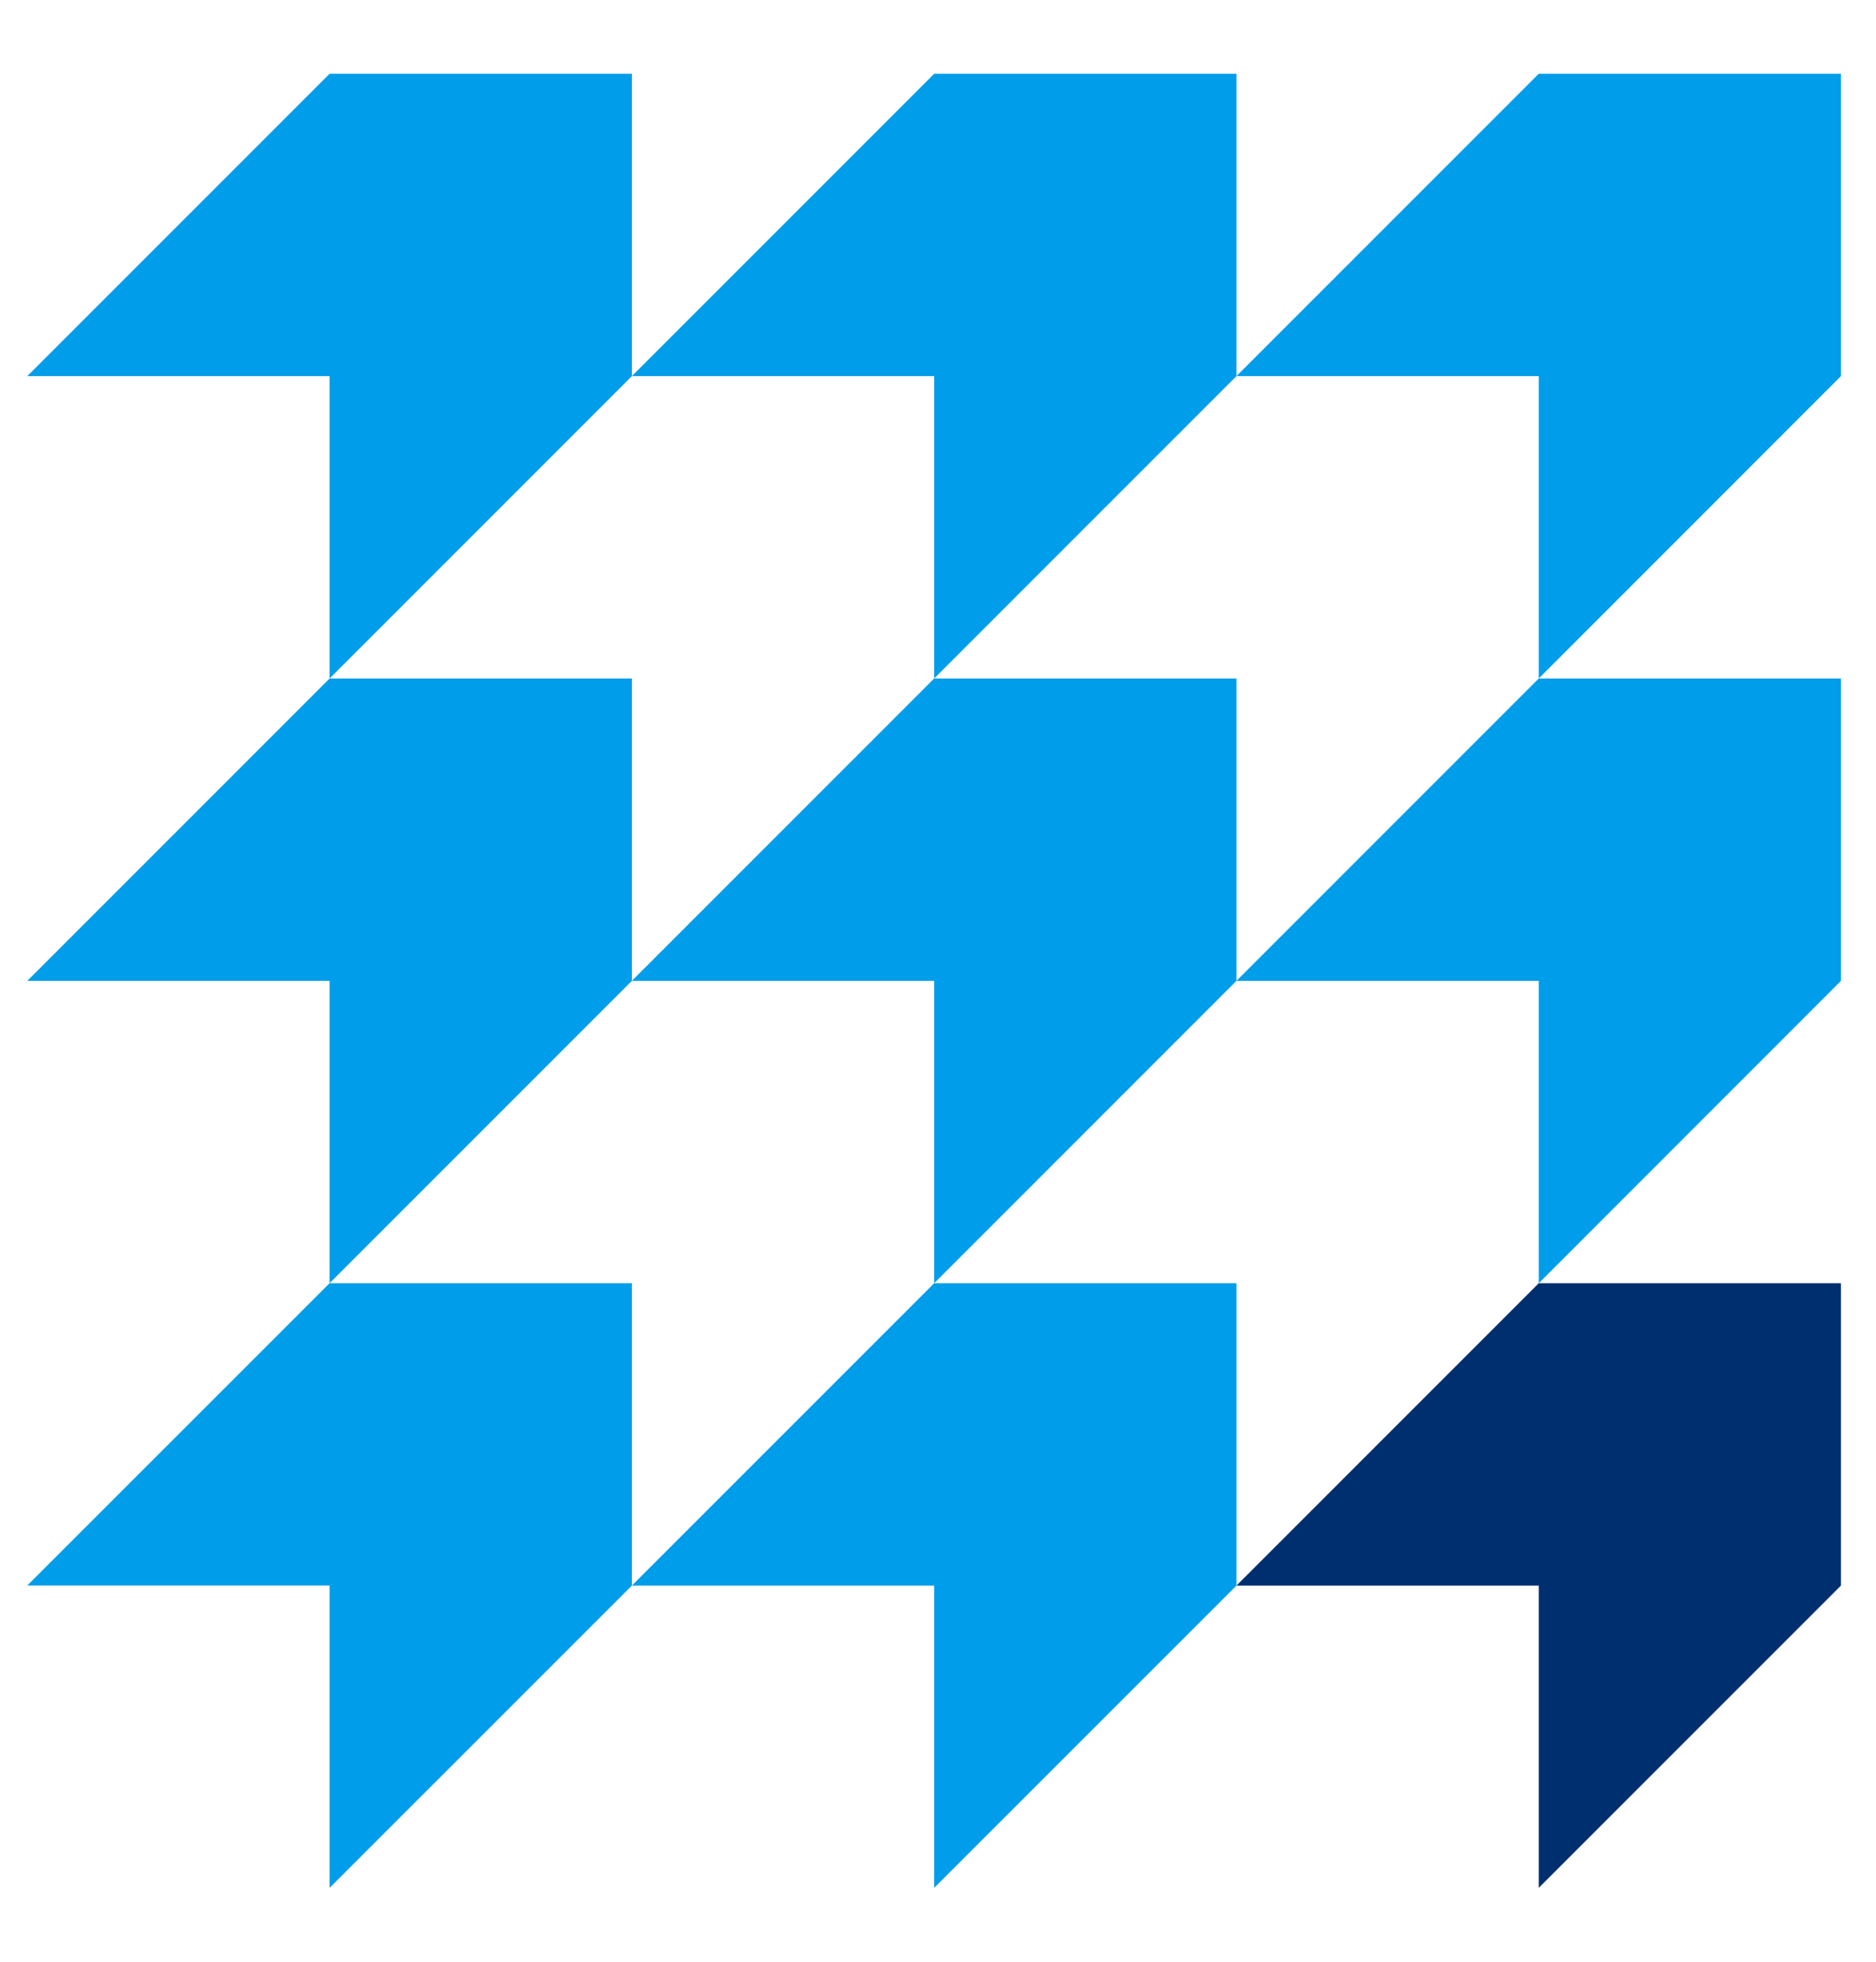 <svg width="22" height="23" viewBox="0 0 22 23" fill="none" xmlns="http://www.w3.org/2000/svg">
<path d="M3.865 0.865C3.865 0.865 1.501 3.228 0.32 4.41H3.865V7.955L7.41 4.41V0.865H3.865Z" fill="#009DEA"/>
<path d="M10.955 0.865C10.955 0.865 8.591 3.228 7.41 4.41H10.955V7.955L14.5 4.41V0.865H10.955Z" fill="#009DEA"/>
<path d="M18.045 0.865C18.045 0.865 15.681 3.228 14.5 4.41H18.045V7.955L21.589 4.41V0.865H18.045Z" fill="#009DEA"/>
<path d="M3.865 7.955C3.865 7.955 1.501 10.318 0.32 11.5H3.865V15.045L7.41 11.5V7.955H3.865Z" fill="#009DEA"/>
<path d="M10.955 7.955C10.955 7.955 8.591 10.318 7.41 11.5H10.955V15.045L14.5 11.5V7.955H10.955Z" fill="#009DEA"/>
<path d="M18.045 7.955C18.045 7.955 15.681 10.318 14.5 11.5H18.045V15.045L21.589 11.5V7.955H18.045Z" fill="#009DEA"/>
<path d="M3.865 15.045C3.865 15.045 1.501 17.408 0.32 18.589H3.865V22.134L7.41 18.59V15.045H3.865Z" fill="#009DEA"/>
<path d="M10.955 15.045C10.955 15.045 8.591 17.408 7.41 18.59H10.955V22.134L14.5 18.59V15.045H10.955Z" fill="#009DEA"/>
<path d="M18.045 15.045C18.045 15.045 15.681 17.408 14.5 18.59H18.045V22.134L21.589 18.59V15.045H18.045Z" fill="#002F70"/>
</svg>
